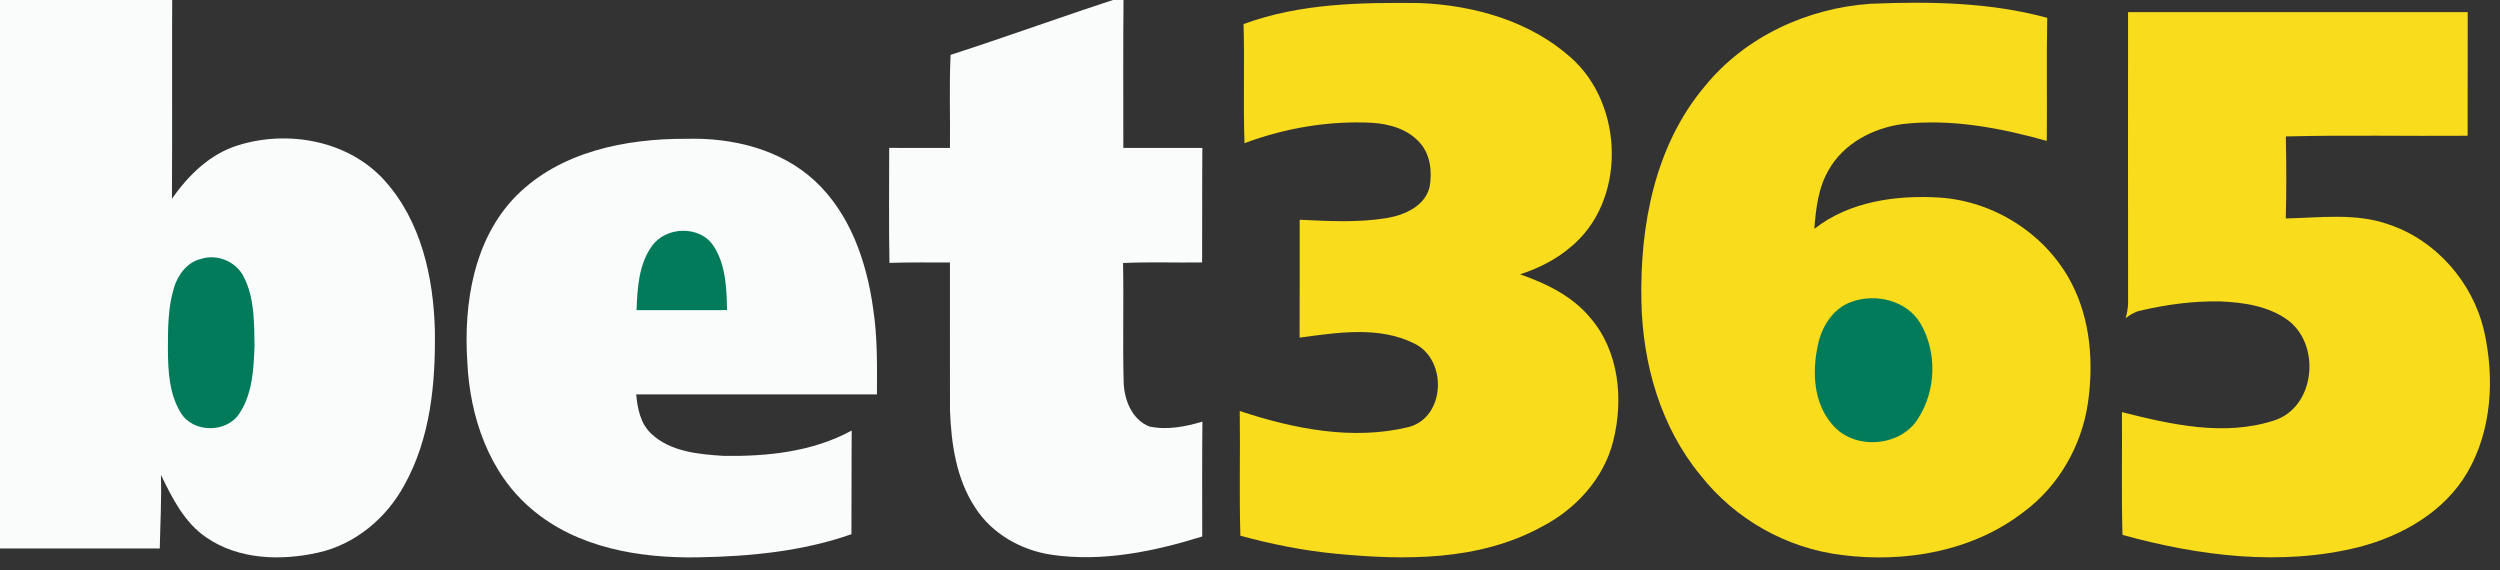 <svg version="1.1" xmlns="http://www.w3.org/2000/svg" xmlns:xlink="http://www.w3.org/1999/xlink"
    width="61.4px" height="14px" viewBox="0 0 61.4 14">
    <rect x="0" y="0" width="61.4" height="14" fill="#333333" stroke="none"/>
    <g transform="translate(-19 , -19)">
        <path fill="#FAFCFC"
            d="M18.974,18.277c1.419-0.001,2.838-0.002,4.258,0c-0.013,1.868,0.002,3.735-0.009,5.603
            c0.404-0.575,0.931-1.097,1.619-1.31c1.234-0.388,2.726-0.118,3.61,0.871c0.889,0.991,1.191,2.357,1.228,3.654
            c0.021,1.301-0.104,2.664-0.75,3.82c-0.44,0.813-1.209,1.456-2.12,1.658c-0.909,0.203-1.947,0.174-2.738-0.37
            c-0.543-0.365-0.843-0.97-1.12-1.542c0.018,0.604-0.016,1.206-0.028,1.809c-1.317,0-2.634,0-3.951,0
            C18.973,27.739,18.973,23.008,18.974,18.277L18.974,18.277z"></path>
        <path fill="#FAFCFC"
            d="M42.347,20.347c1.422-0.458,2.825-0.974,4.247-1.431c-0.012,1.239-0.004,2.479-0.005,3.718
            c0.646,0,1.293-0.001,1.941-0.001c-0.008,0.938-0.001,1.875-0.006,2.812c-0.647,0.011-1.296-0.017-1.942,0.015
            c0.02,0.973-0.011,1.946,0.015,2.919c0.011,0.433,0.198,0.923,0.628,1.095c0.434,0.094,0.886,0.007,1.306-0.119
            c-0.009,0.94-0.005,1.881-0.004,2.821c-1.187,0.369-2.448,0.63-3.692,0.45c-0.752-0.11-1.472-0.513-1.885-1.161
            c-0.462-0.701-0.587-1.561-0.618-2.382c-0.003-1.213,0-2.425-0.001-3.637c-0.496,0.001-0.991-0.006-1.486,0.01
            c-0.018-0.941-0.006-1.882-0.006-2.824c0.497,0.003,0.994,0.001,1.492,0.001C42.341,21.871,42.31,21.107,42.347,20.347
            L42.347,20.347z"></path>
        <path fill="#F9DC1C"
            d="M49.542,19.591c1.382-0.51,2.883-0.533,4.339-0.516c1.32,0.056,2.686,0.439,3.69,1.331
            c1.328,1.163,1.383,3.55-0.014,4.677c-0.357,0.301-0.781,0.51-1.223,0.654c0.641,0.225,1.28,0.532,1.722,1.067
            c0.709,0.819,0.822,2.003,0.566,3.022c-0.231,0.934-0.933,1.692-1.778,2.122c-1.534,0.832-3.348,0.815-5.038,0.651
            c-0.793-0.075-1.574-0.234-2.342-0.441c-0.032-1.021,0-2.044-0.016-3.064c1.318,0.437,2.763,0.727,4.138,0.397
            c0.922-0.232,0.969-1.665,0.146-2.056c-0.87-0.433-1.889-0.266-2.814-0.143c0.005-0.964,0.001-1.929,0.002-2.895
            c0.718,0.034,1.443,0.075,2.155-0.044c0.43-0.076,0.917-0.292,1.035-0.754c0.066-0.37,0.026-0.791-0.23-1.083
            c-0.291-0.34-0.751-0.474-1.184-0.5c-1.064-0.055-2.135,0.13-3.131,0.5C49.53,21.543,49.57,20.566,49.542,19.591L49.542,19.591z"></path>
        <path fill="#F9DC1C"
            d="M60.866,21.124c0.991-1.224,2.524-1.927,4.082-2.032c1.448-0.059,2.923-0.038,4.332,0.346
            c-0.02,1.007,0,2.015-0.011,3.022c-1.147-0.321-2.343-0.548-3.538-0.414c-0.726,0.098-1.448,0.472-1.817,1.125
            c-0.258,0.438-0.316,0.952-0.354,1.449c0.862-0.674,2.009-0.833,3.073-0.768c1.347,0.087,2.625,0.904,3.245,2.106
            c0.464,0.896,0.545,1.948,0.402,2.936c-0.152,1.047-0.714,2.037-1.567,2.67c-1.255,0.979-2.934,1.267-4.485,1.066
            c-1.354-0.165-2.622-0.884-3.462-1.956c-0.984-1.189-1.424-2.748-1.453-4.275C59.273,24.547,59.642,22.576,60.866,21.124
            L60.866,21.124z"></path>
        <path fill="#F9DC1C"
            d="M71.265,19.298c2.781-0.001,5.562-0.001,8.342,0c-0.003,1.012,0,2.024-0.002,3.036
            c-1.488,0.012-2.978-0.021-4.465,0.017c0.014,0.67,0.017,1.343-0.001,2.014c0.844-0.016,1.719-0.143,2.533,0.149
            c1.164,0.39,2.068,1.431,2.339,2.624c0.258,1.149,0.19,2.425-0.41,3.46c-0.564,0.97-1.603,1.563-2.665,1.838
            c-1.917,0.478-3.929,0.219-5.808-0.299c-0.028-1.005-0.005-2.01-0.013-3.015c1.206,0.304,2.506,0.601,3.727,0.208
            c1.016-0.315,1.167-1.835,0.366-2.453c-0.481-0.362-1.104-0.45-1.69-0.475c-0.656-0.01-1.313,0.077-1.951,0.228
            c-0.136,0.026-0.254,0.104-0.362,0.185c0.031-0.109,0.052-0.22,0.061-0.332C71.263,24.088,71.264,21.692,71.265,19.298
            L71.265,19.298z"></path>
        <path fill="#FAFCFC"
            d="M31.68,23.808c1.083-1.087,2.693-1.406,4.176-1.399c1.122-0.032,2.308,0.25,3.151,1.028
            c0.874,0.807,1.279,1.993,1.438,3.145c0.108,0.696,0.095,1.402,0.093,2.104c-1.971,0-3.941,0-5.913,0
            c0.032,0.347,0.103,0.715,0.368,0.964c0.47,0.445,1.155,0.505,1.77,0.546c1.077,0.018,2.194-0.098,3.155-0.622
            c-0.008,0.848,0,1.697-0.007,2.546c-1.204,0.423-2.487,0.545-3.755,0.568c-1.438,0.026-2.983-0.228-4.107-1.192
            c-1.047-0.885-1.511-2.274-1.572-3.609C30.384,26.454,30.633,24.87,31.68,23.808L31.68,23.808z"></path>
        <path fill="#027B5B"
            d="M35.006,25.05c0.34-0.492,1.179-0.523,1.517-0.012c0.304,0.463,0.323,1.043,0.333,1.578
            c-0.741,0.001-1.481,0.001-2.222,0.001C34.654,26.081,34.684,25.504,35.006,25.05L35.006,25.05z"></path>
        <path fill="#027B5B"
            d="M23.938,25.358c0.399-0.129,0.872,0.069,1.053,0.451c0.261,0.516,0.252,1.115,0.26,1.68
            c-0.02,0.566-0.048,1.178-0.371,1.666c-0.313,0.483-1.135,0.484-1.437-0.012c-0.287-0.461-0.316-1.029-0.319-1.557
            c0-0.51-0.001-1.032,0.15-1.524C23.371,25.743,23.6,25.438,23.938,25.358L23.938,25.358z"></path>
        <path fill="#027B5B"
            d="M64.467,26.415c0.601-0.22,1.367-0.037,1.702,0.534c0.409,0.698,0.381,1.639-0.053,2.318
            c-0.428,0.716-1.584,0.8-2.114,0.16c-0.457-0.521-0.5-1.278-0.359-1.929C63.729,27.04,64.009,26.579,64.467,26.415L64.467,26.415z"></path>
    </g>
</svg>